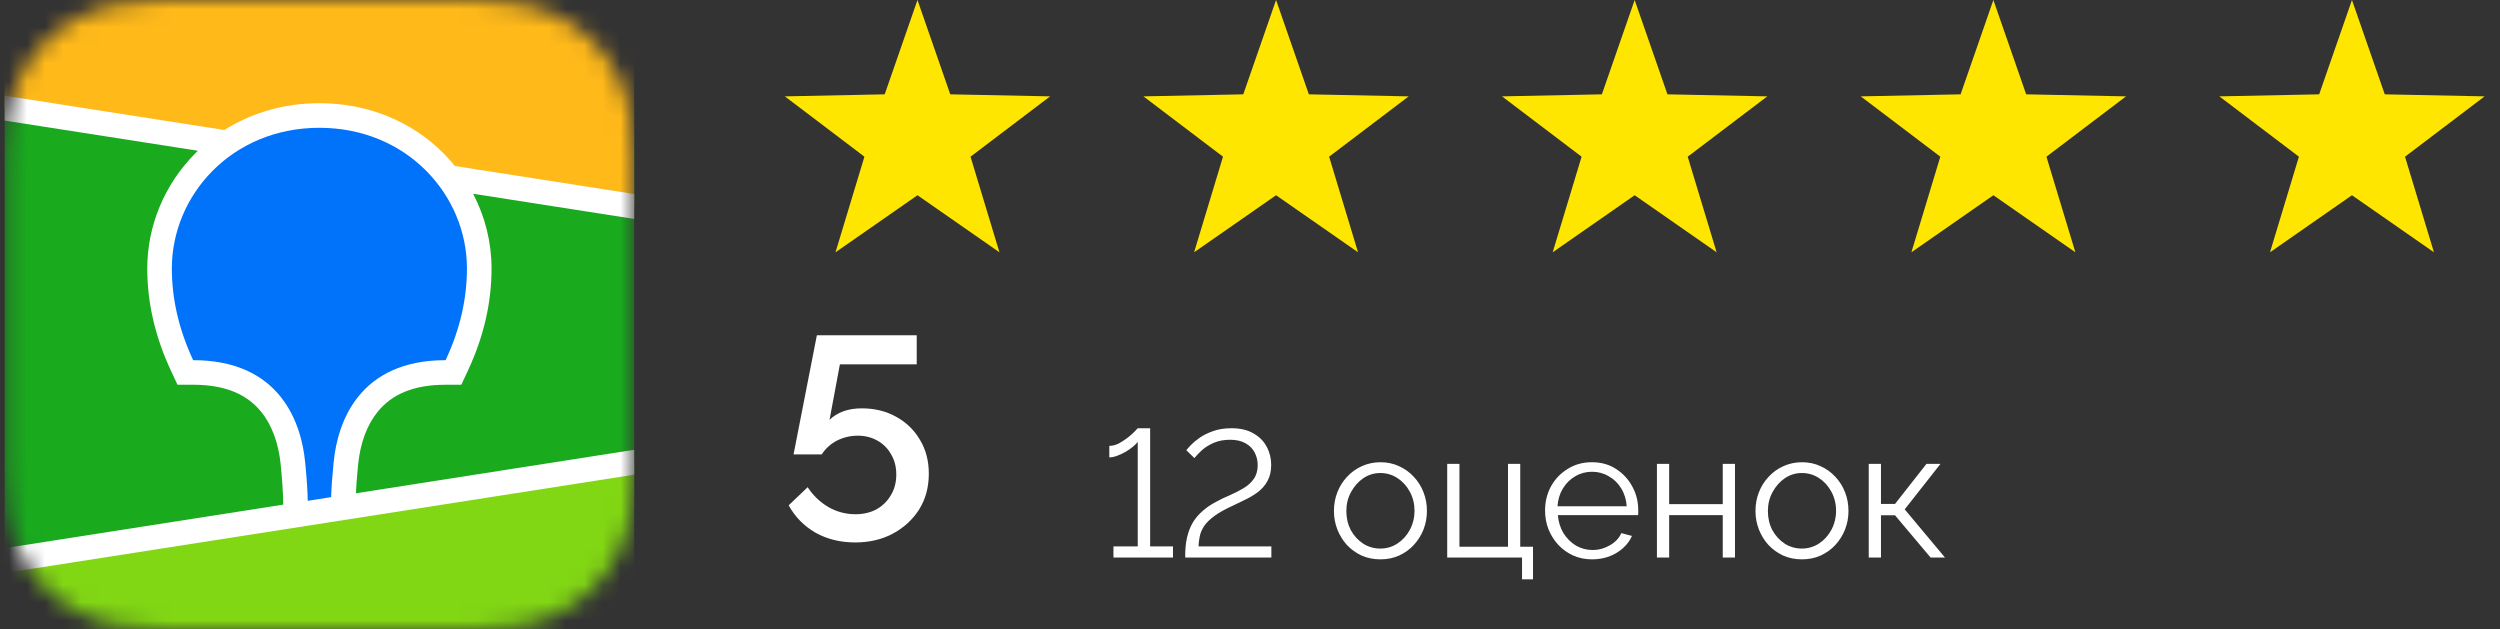 <?xml version="1.0" encoding="UTF-8"?> <svg xmlns="http://www.w3.org/2000/svg" width="139" height="35" viewBox="0 0 139 35" fill="none"><rect x="0" y="0" width="139" height="35" fill="#333333" stroke="none"/><mask id="mask0_1769_14364" style="mask-type:alpha" maskUnits="userSpaceOnUse" x="0" y="0" width="36" height="35"><path fill-rule="evenodd" clip-rule="evenodd" d="M8.957 0.015L10.454 0L26.032 0.006C26.268 0.008 26.415 0.011 26.562 0.015C27.334 0.036 28.113 0.081 28.877 0.217C29.652 0.354 30.373 0.579 31.078 0.934C31.769 1.282 32.403 1.737 32.952 2.28C33.501 2.822 33.961 3.448 34.313 4.133C34.672 4.829 34.899 5.542 35.038 6.308C35.176 7.063 35.221 7.834 35.242 8.597C35.252 8.947 35.256 9.298 35.258 9.649L35.26 10.273L35.261 24.1C35.261 24.516 35.261 24.932 35.258 25.349C35.256 25.7 35.252 26.05 35.242 26.4C35.221 27.163 35.176 27.934 35.038 28.688C34.899 29.455 34.672 30.168 34.313 30.865C33.961 31.549 33.501 32.175 32.952 32.717C32.403 33.26 31.769 33.715 31.078 34.063C30.373 34.418 29.652 34.643 28.877 34.781C28.113 34.916 27.334 34.961 26.562 34.982L24.235 35L9.486 34.991C9.25 34.989 9.104 34.986 8.957 34.982C8.185 34.961 7.406 34.916 6.642 34.781C5.867 34.643 5.145 34.418 4.441 34.063C3.749 33.715 3.116 33.26 2.567 32.717C2.018 32.175 1.558 31.549 1.205 30.865C0.847 30.168 0.62 29.455 0.48 28.688C0.343 27.934 0.297 27.163 0.277 26.4C0.267 26.05 0.263 25.7 0.261 25.349L0.258 24.724L0.258 10.897C0.258 10.481 0.258 10.064 0.261 9.649C0.263 9.298 0.267 8.947 0.277 8.597C0.297 7.834 0.343 7.063 0.48 6.308C0.62 5.542 0.847 4.829 1.205 4.133C1.558 3.448 2.018 2.822 2.567 2.28C3.116 1.737 3.749 1.282 4.441 0.934C5.145 0.579 5.867 0.354 6.642 0.217C7.406 0.081 8.185 0.036 8.957 0.015Z" fill="white"></path></mask><g mask="url(#mask0_1769_14364)"><path d="M35.261 -0.005H0.258V34.998H35.261V-0.005Z" fill="#19AA1E"></path><path fill-rule="evenodd" clip-rule="evenodd" d="M0.258 -0.005H35.261V11.48L0.258 6.011V-0.005Z" fill="#FFB919"></path><path fill-rule="evenodd" clip-rule="evenodd" d="M0.258 31.169L35.261 25.7V34.998H0.258V31.169Z" fill="#82D714"></path><path fill-rule="evenodd" clip-rule="evenodd" d="M0.258 5.319L12.476 7.228C13.997 6.266 15.806 5.738 17.759 5.738C20.464 5.738 22.894 6.75 24.663 8.529C24.886 8.753 25.097 8.988 25.294 9.231L35.261 10.788V12.172L26.306 10.773C26.971 12.05 27.33 13.472 27.33 14.924C27.33 16.799 26.911 18.669 26.044 20.546L26.017 20.603L25.649 21.392H24.778C22.98 21.392 21.787 21.93 21.008 22.883C20.395 23.632 20.041 24.64 19.922 25.741L19.918 25.776L19.901 25.952L19.894 26.028L19.879 26.178C19.834 26.669 19.803 27.086 19.788 27.426L35.261 25.008V26.392L0.258 31.861V30.477L15.748 28.057L15.741 27.746L15.739 27.659L15.738 27.614L15.735 27.545C15.721 27.168 15.687 26.685 15.632 26.1L15.621 25.989L15.602 25.797C15.491 24.69 15.142 23.668 14.531 22.909C13.76 21.949 12.578 21.403 10.794 21.392L10.74 21.392H9.869L9.501 20.603C8.616 18.707 8.188 16.818 8.188 14.924C8.188 12.542 9.155 10.238 10.855 8.529C10.905 8.479 10.954 8.43 11.004 8.382L0.258 6.703V5.319Z" fill="white"></path><path fill-rule="evenodd" clip-rule="evenodd" d="M17.758 7.105C22.645 7.105 25.962 10.866 25.962 14.924C25.962 16.553 25.607 18.248 24.777 20.025C19.969 20.025 18.782 23.468 18.558 25.635L18.543 25.779C18.467 26.553 18.423 27.173 18.411 27.641L17.109 27.844L17.108 27.802C17.104 27.312 17.057 26.624 16.97 25.739L16.966 25.7C16.758 23.538 15.596 20.025 10.739 20.025C9.91 18.248 9.555 16.553 9.555 14.924C9.555 10.866 12.872 7.105 17.758 7.105Z" fill="#0073FA"></path></g><path d="M51.012 0L52.835 5.245L58.386 5.358L53.961 8.712L55.569 14.027L51.012 10.855L46.454 14.027L48.062 8.712L43.637 5.358L49.189 5.245L51.012 0Z" fill="#FFE600"></path><path d="M70.949 0L72.772 5.245L78.323 5.358L73.899 8.712L75.507 14.027L70.949 10.855L66.392 14.027L67.999 8.712L63.575 5.358L69.126 5.245L70.949 0Z" fill="#FFE600"></path><path d="M90.887 0L92.71 5.245L98.261 5.358L93.836 8.712L95.444 14.027L90.887 10.855L86.329 14.027L87.937 8.712L83.512 5.358L89.064 5.245L90.887 0Z" fill="#FFE600"></path><path d="M110.832 0L112.655 5.245L118.206 5.358L113.782 8.712L115.39 14.027L110.832 10.855L106.274 14.027L107.882 8.712L103.458 5.358L109.009 5.245L110.832 0Z" fill="#FFE600"></path><path d="M130.769 0L132.593 5.245L138.144 5.358L133.719 8.712L135.327 14.027L130.769 10.855L126.212 14.027L127.82 8.712L123.395 5.358L128.946 5.245L130.769 0Z" fill="#FFE600"></path><path d="M47.546 30.16C46.724 30.16 45.989 29.979 45.338 29.616C44.698 29.243 44.202 28.736 43.85 28.096L44.906 27.088C45.205 27.547 45.589 27.915 46.058 28.192C46.527 28.459 47.029 28.592 47.562 28.592C47.999 28.592 48.389 28.501 48.73 28.32C49.071 28.128 49.338 27.867 49.53 27.536C49.733 27.205 49.834 26.821 49.834 26.384C49.834 25.957 49.738 25.584 49.546 25.264C49.364 24.933 49.108 24.677 48.778 24.496C48.458 24.315 48.095 24.224 47.69 24.224C47.285 24.224 46.901 24.315 46.538 24.496C46.186 24.677 45.903 24.933 45.69 25.264H44.122L45.418 18.64H50.97V20.256H46.698L46.122 23.344C46.314 23.152 46.559 22.997 46.858 22.88C47.167 22.763 47.519 22.704 47.914 22.704C48.629 22.704 49.263 22.859 49.818 23.168C50.383 23.477 50.826 23.904 51.146 24.448C51.477 24.992 51.642 25.621 51.642 26.336C51.642 27.093 51.461 27.76 51.098 28.336C50.735 28.901 50.245 29.349 49.626 29.68C49.018 30 48.325 30.16 47.546 30.16Z" fill="white"></path><path d="M65.218 30.38V31H61.908V30.38H63.258V24.57C63.198 24.65 63.108 24.74 62.988 24.84C62.874 24.933 62.741 25.027 62.588 25.12C62.434 25.207 62.278 25.28 62.118 25.34C61.958 25.4 61.811 25.43 61.678 25.43V24.79C61.858 24.79 62.038 24.743 62.218 24.65C62.398 24.55 62.565 24.44 62.718 24.32C62.878 24.193 63.005 24.08 63.098 23.98C63.198 23.873 63.251 23.817 63.258 23.81H63.948V30.38H65.218ZM65.898 31C65.891 30.58 65.925 30.21 65.998 29.89C66.071 29.57 66.181 29.287 66.328 29.04C66.481 28.793 66.665 28.58 66.878 28.4C67.091 28.213 67.331 28.05 67.598 27.91C67.851 27.77 68.115 27.643 68.388 27.53C68.661 27.41 68.915 27.28 69.148 27.14C69.381 27 69.568 26.83 69.708 26.63C69.855 26.423 69.928 26.167 69.928 25.86C69.928 25.607 69.871 25.373 69.758 25.16C69.651 24.947 69.485 24.777 69.258 24.65C69.031 24.517 68.745 24.45 68.398 24.45C68.058 24.45 67.755 24.507 67.488 24.62C67.228 24.733 67.008 24.87 66.828 25.03C66.655 25.19 66.515 25.337 66.408 25.47L65.958 25.03C65.998 24.983 66.078 24.893 66.198 24.76C66.325 24.627 66.491 24.487 66.698 24.34C66.911 24.193 67.161 24.07 67.448 23.97C67.741 23.863 68.081 23.81 68.468 23.81C68.961 23.81 69.371 23.907 69.698 24.1C70.025 24.287 70.268 24.533 70.428 24.84C70.595 25.147 70.678 25.483 70.678 25.85C70.678 26.203 70.608 26.503 70.468 26.75C70.335 26.99 70.158 27.193 69.938 27.36C69.725 27.52 69.491 27.66 69.238 27.78C68.991 27.9 68.758 28.013 68.538 28.12C68.111 28.313 67.771 28.503 67.518 28.69C67.265 28.877 67.075 29.063 66.948 29.25C66.828 29.437 66.748 29.623 66.708 29.81C66.668 29.997 66.645 30.187 66.638 30.38H70.688V31H65.898ZM76.747 31.1C76.374 31.1 76.027 31.03 75.707 30.89C75.394 30.743 75.121 30.547 74.887 30.3C74.661 30.047 74.484 29.76 74.357 29.44C74.231 29.113 74.167 28.77 74.167 28.41C74.167 28.037 74.231 27.69 74.357 27.37C74.484 27.043 74.664 26.757 74.897 26.51C75.131 26.257 75.404 26.06 75.717 25.92C76.037 25.773 76.384 25.7 76.757 25.7C77.131 25.7 77.474 25.773 77.787 25.92C78.101 26.06 78.374 26.257 78.607 26.51C78.841 26.757 79.021 27.043 79.147 27.37C79.274 27.69 79.337 28.037 79.337 28.41C79.337 28.77 79.274 29.113 79.147 29.44C79.021 29.76 78.841 30.047 78.607 30.3C78.381 30.547 78.107 30.743 77.787 30.89C77.474 31.03 77.127 31.1 76.747 31.1ZM74.857 28.42C74.857 28.807 74.941 29.16 75.107 29.48C75.281 29.793 75.511 30.043 75.797 30.23C76.084 30.41 76.401 30.5 76.747 30.5C77.094 30.5 77.411 30.407 77.697 30.22C77.984 30.033 78.214 29.78 78.387 29.46C78.561 29.133 78.647 28.78 78.647 28.4C78.647 28.013 78.561 27.66 78.387 27.34C78.214 27.02 77.984 26.767 77.697 26.58C77.411 26.393 77.094 26.3 76.747 26.3C76.401 26.3 76.084 26.397 75.797 26.59C75.517 26.783 75.291 27.04 75.117 27.36C74.944 27.673 74.857 28.027 74.857 28.42ZM84.625 32.21V31H80.465V25.79H81.145V30.4H83.845V25.79H84.525V30.4H85.235V32.21H84.625ZM88.516 31.1C88.142 31.1 87.796 31.03 87.476 30.89C87.156 30.743 86.879 30.547 86.646 30.3C86.412 30.047 86.229 29.757 86.096 29.43C85.969 29.103 85.906 28.753 85.906 28.38C85.906 27.893 86.016 27.447 86.236 27.04C86.462 26.633 86.772 26.31 87.166 26.07C87.559 25.823 88.006 25.7 88.506 25.7C89.019 25.7 89.466 25.823 89.846 26.07C90.232 26.317 90.536 26.643 90.756 27.05C90.976 27.45 91.086 27.89 91.086 28.37C91.086 28.423 91.086 28.477 91.086 28.53C91.086 28.577 91.082 28.613 91.076 28.64H86.616C86.649 29.013 86.752 29.347 86.926 29.64C87.106 29.927 87.336 30.157 87.616 30.33C87.902 30.497 88.212 30.58 88.546 30.58C88.886 30.58 89.206 30.493 89.506 30.32C89.812 30.147 90.026 29.92 90.146 29.64L90.736 29.8C90.629 30.047 90.466 30.27 90.246 30.47C90.026 30.67 89.766 30.827 89.466 30.94C89.172 31.047 88.856 31.1 88.516 31.1ZM86.596 28.15H90.446C90.419 27.77 90.316 27.437 90.136 27.15C89.962 26.863 89.732 26.64 89.446 26.48C89.166 26.313 88.856 26.23 88.516 26.23C88.176 26.23 87.866 26.313 87.586 26.48C87.306 26.64 87.076 26.867 86.896 27.16C86.722 27.447 86.622 27.777 86.596 28.15ZM92.125 31V25.79H92.805V28.03H95.785V25.79H96.465V31H95.785V28.64H92.805V31H92.125ZM100.185 31.1C99.811 31.1 99.465 31.03 99.145 30.89C98.832 30.743 98.558 30.547 98.325 30.3C98.098 30.047 97.921 29.76 97.795 29.44C97.668 29.113 97.605 28.77 97.605 28.41C97.605 28.037 97.668 27.69 97.795 27.37C97.921 27.043 98.102 26.757 98.335 26.51C98.568 26.257 98.841 26.06 99.155 25.92C99.475 25.773 99.822 25.7 100.195 25.7C100.568 25.7 100.912 25.773 101.225 25.92C101.538 26.06 101.812 26.257 102.045 26.51C102.278 26.757 102.458 27.043 102.585 27.37C102.712 27.69 102.775 28.037 102.775 28.41C102.775 28.77 102.712 29.113 102.585 29.44C102.458 29.76 102.278 30.047 102.045 30.3C101.818 30.547 101.545 30.743 101.225 30.89C100.912 31.03 100.565 31.1 100.185 31.1ZM98.295 28.42C98.295 28.807 98.378 29.16 98.545 29.48C98.718 29.793 98.948 30.043 99.235 30.23C99.522 30.41 99.838 30.5 100.185 30.5C100.532 30.5 100.848 30.407 101.135 30.22C101.422 30.033 101.652 29.78 101.825 29.46C101.998 29.133 102.085 28.78 102.085 28.4C102.085 28.013 101.998 27.66 101.825 27.34C101.652 27.02 101.422 26.767 101.135 26.58C100.848 26.393 100.532 26.3 100.185 26.3C99.838 26.3 99.522 26.397 99.235 26.59C98.955 26.783 98.728 27.04 98.555 27.36C98.382 27.673 98.295 28.027 98.295 28.42ZM103.902 31V25.79H104.582V28.02H105.362L107.112 25.79H107.892L105.902 28.32L108.142 31H107.342L105.362 28.65H104.582V31H103.902Z" fill="white"></path></svg> 